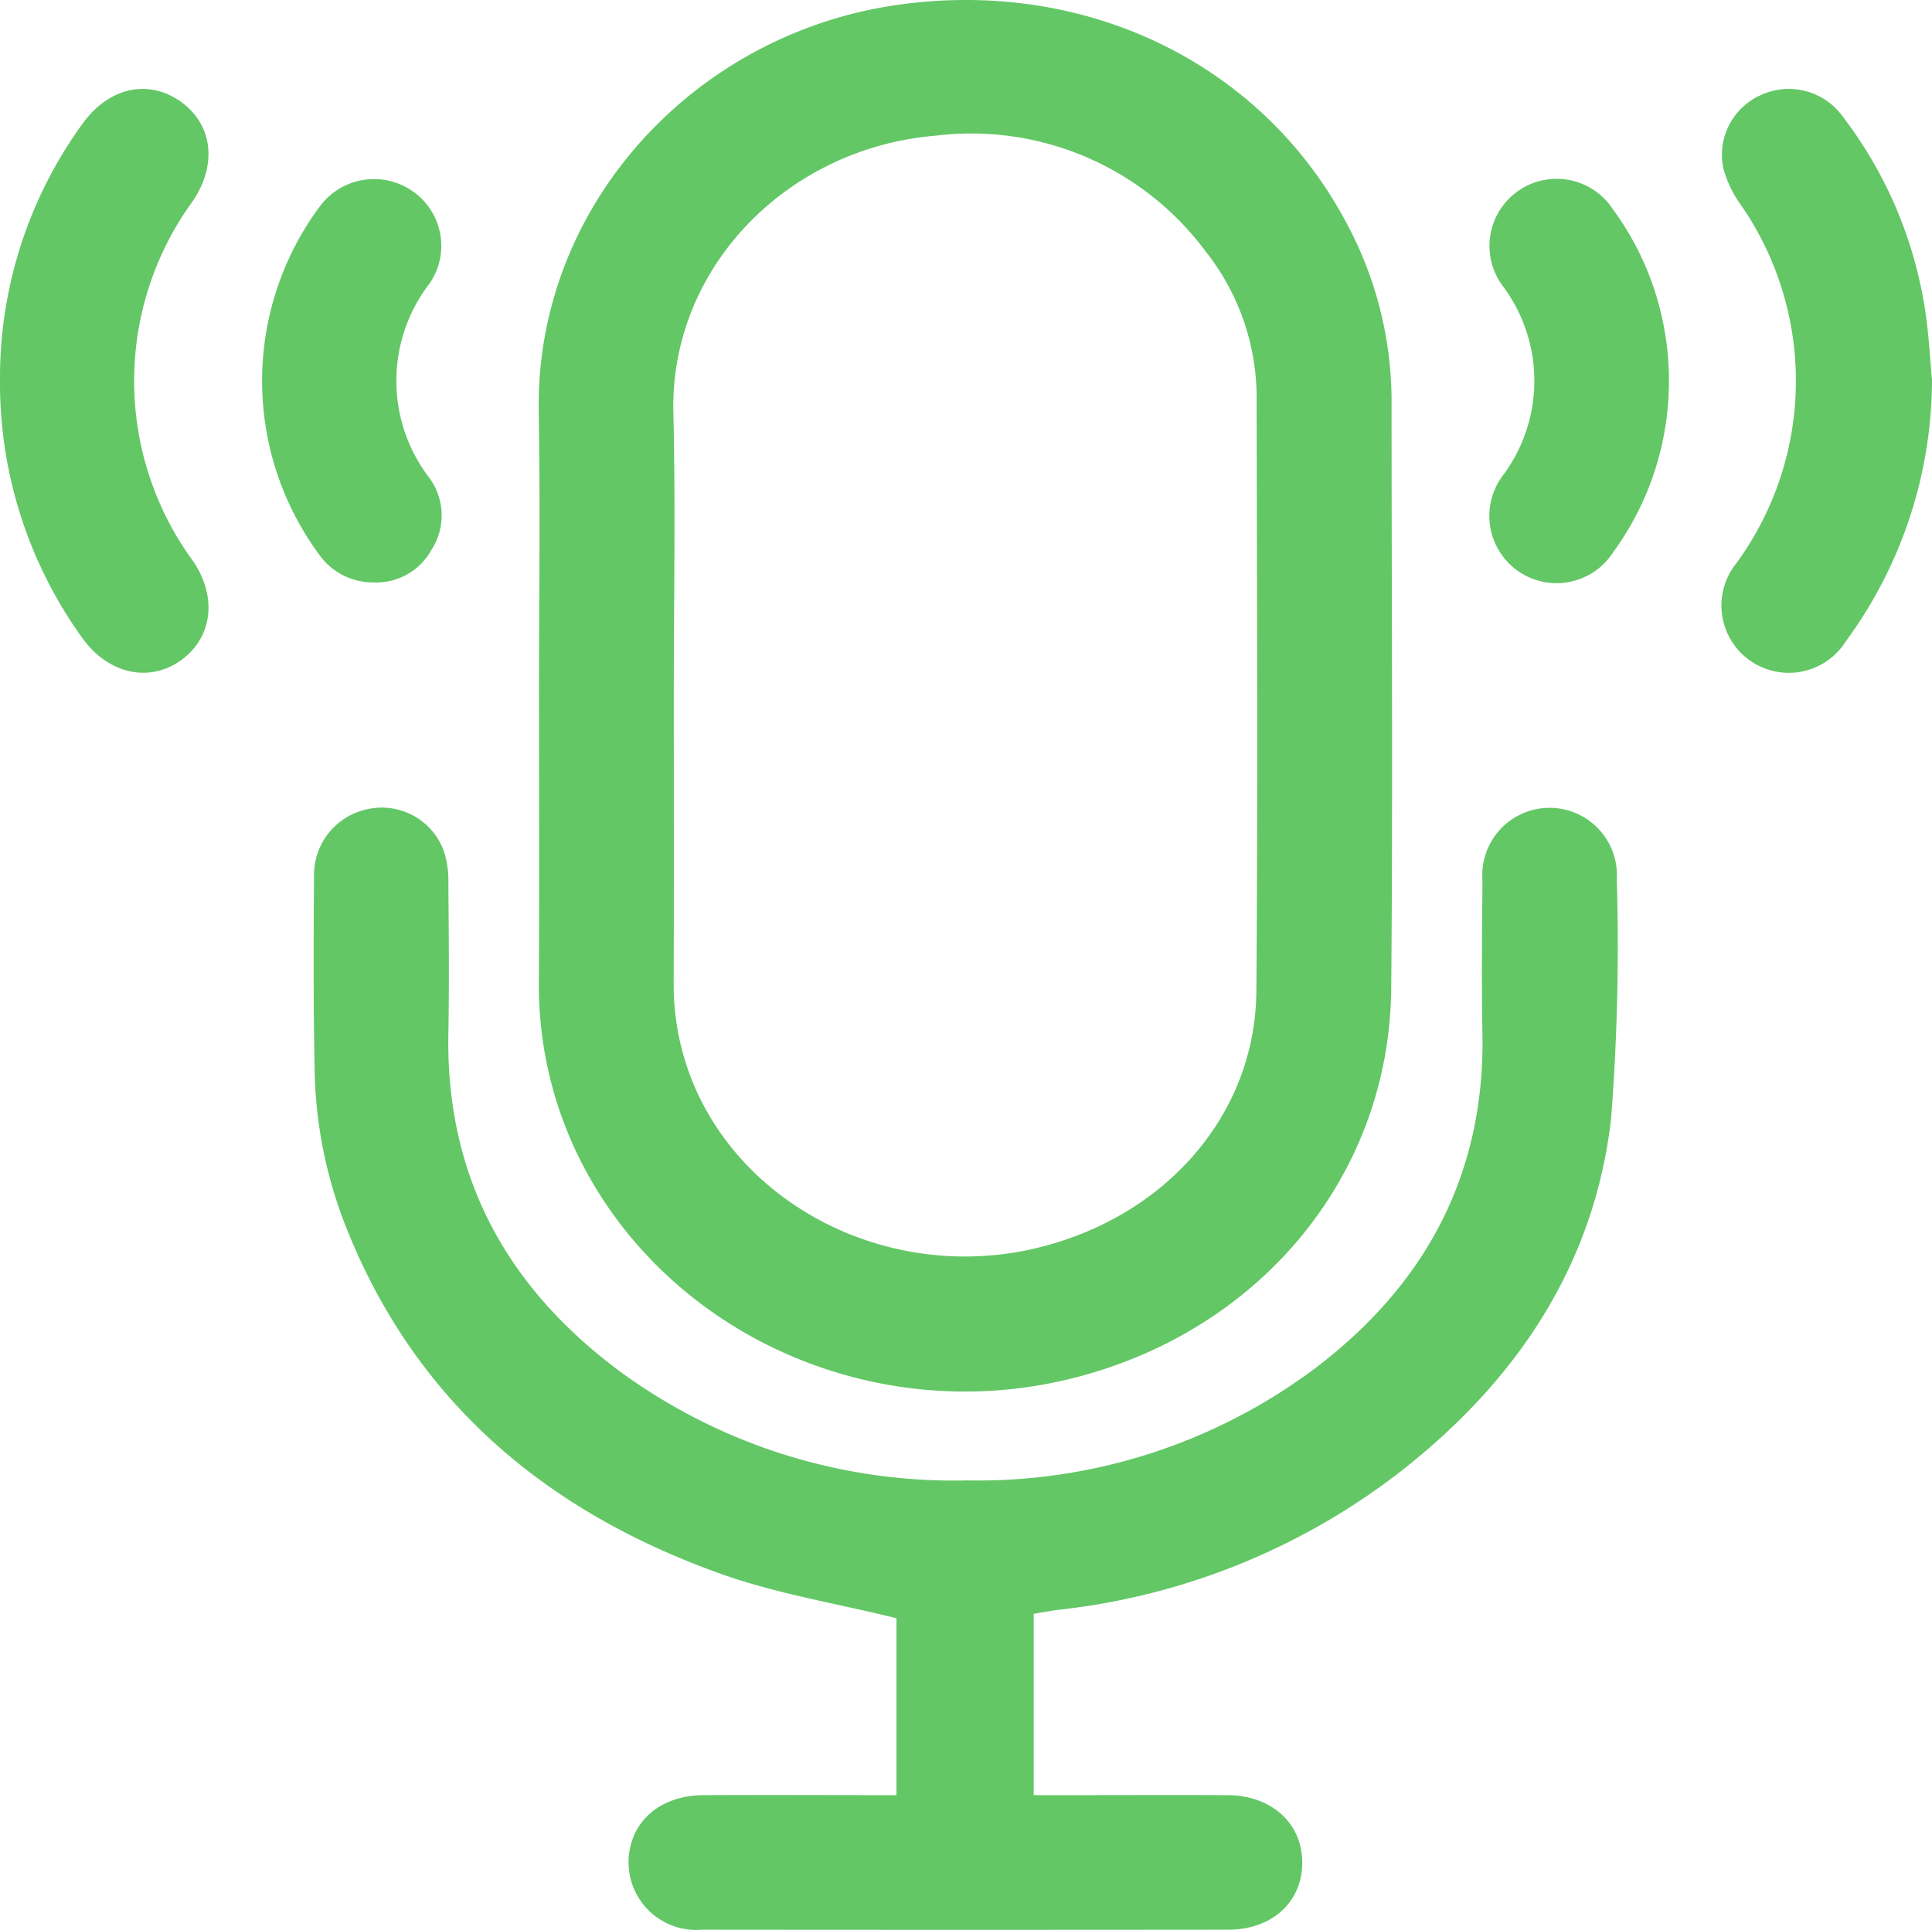 <svg id="Group_7665" data-name="Group 7665" xmlns="http://www.w3.org/2000/svg" xmlns:xlink="http://www.w3.org/1999/xlink" width="101.259" height="101.175" viewBox="0 0 101.259 101.175">
  <defs>
    <clipPath id="clip-path">
      <rect id="Rectangle_2519" data-name="Rectangle 2519" width="101.259" height="101.175" fill="#63c766"/>
    </clipPath>
  </defs>
  <g id="Group_7665-2" data-name="Group 7665" clip-path="url(#clip-path)">
    <path id="Path_10608" data-name="Path 10608" d="M110.756,36.474c0-4.966.068-9.933-.014-14.9C110.564,10.8,118.882,1.751,129.588.248c9.882-1.387,19.036,3.1,23.452,11.372a19.722,19.722,0,0,1,2.4,9.409c0,10.263.073,20.526-.018,30.787-.087,9.869-6.953,18.085-16.912,20.487-10.456,2.522-21.36-2.525-25.822-11.961a20.422,20.422,0,0,1-1.938-8.971c.028-4.966.007-9.931.007-14.9m7.063-.048c0,5,.013,10-.006,15a13.555,13.555,0,0,0,1.341,6.076c3.053,6.284,10.58,9.651,17.72,7.918,6.744-1.636,11.427-7,11.479-13.452.083-10.37.032-20.741.014-31.112a12.345,12.345,0,0,0-2.671-7.672,15.3,15.3,0,0,0-14.142-6.071c-7.765.637-13.938,6.9-13.757,14.526.116,4.925.022,9.855.022,14.783" transform="translate(-82.506 0.001)" fill="#63c766"/>
    <path id="Path_10609" data-name="Path 10609" d="M102.2,208.369v9.507h1.219c2.979,0,5.958-.012,8.937,0,2.334.014,3.935,1.492,3.918,3.574-.017,2.038-1.59,3.477-3.871,3.479q-13.789.015-27.578,0a3.546,3.546,0,0,1-3.859-3.491c-.009-2.089,1.58-3.551,3.924-3.562,3.345-.017,6.691,0,10.117,0V208.6c-3.115-.77-6.259-1.275-9.208-2.327-9.145-3.263-16.061-9.05-19.689-18.3a23.5,23.5,0,0,1-1.6-8.178c-.064-3.346-.058-6.693-.028-10.04a3.516,3.516,0,0,1,2.84-3.576,3.461,3.461,0,0,1,3.971,2.225,5.015,5.015,0,0,1,.228,1.62c.022,2.648.05,5.3,0,7.944-.136,7.612,3.179,13.464,9.207,17.85a29.585,29.585,0,0,0,18.005,5.557,29.467,29.467,0,0,0,18.227-5.886c5.772-4.381,8.891-10.151,8.759-17.528-.048-2.684-.02-5.37,0-8.054a3.529,3.529,0,1,1,7.041-.035,116.806,116.806,0,0,1-.3,12.559c-.887,7.656-4.92,13.657-10.9,18.374a35.521,35.521,0,0,1-18.034,7.351c-.432.053-.859.137-1.325.213" transform="translate(-48.022 -123.767)" fill="#63c766"/>
    <path id="Path_10610" data-name="Path 10610" d="M364.967,33.568a23.237,23.237,0,0,1-4.526,13.7,3.53,3.53,0,1,1-5.723-4.114,16.2,16.2,0,0,0,.286-18.7,6.08,6.08,0,0,1-.962-1.948,3.424,3.424,0,0,1,1.983-3.9,3.481,3.481,0,0,1,4.244,1.111,22.22,22.22,0,0,1,4.346,10.233c.184,1.195.239,2.41.354,3.615" transform="translate(-263.708 -13.634)" fill="#63c766"/>
    <path id="Path_10611" data-name="Path 10611" d="M0,33.57A22.675,22.675,0,0,1,4.291,20.154c1.372-1.935,3.438-2.414,5.144-1.23s1.978,3.311.662,5.25a15.989,15.989,0,0,0,.024,18.865c1.274,1.873,1.02,3.995-.62,5.184-1.667,1.209-3.816.738-5.173-1.135A22.893,22.893,0,0,1,0,33.57" transform="translate(0 -13.621)" fill="#63c766"/>
    <path id="Path_10612" data-name="Path 10612" d="M59.731,57.948a3.444,3.444,0,0,1-2.841-1.43A15.349,15.349,0,0,1,56.9,38.244a3.531,3.531,0,0,1,4.812-.84,3.48,3.48,0,0,1,.952,4.864,8.355,8.355,0,0,0,.01,10.241,3.32,3.32,0,0,1,.071,3.748,3.287,3.287,0,0,1-3.013,1.691" transform="translate(-40.142 -27.417)" fill="#63c766"/>
    <path id="Path_10613" data-name="Path 10613" d="M315.611,47.418a15.189,15.189,0,0,1-2.92,8.938,3.524,3.524,0,1,1-5.817-3.974,8.293,8.293,0,0,0-.025-10.054,3.52,3.52,0,1,1,5.807-3.979,15.177,15.177,0,0,1,2.955,9.069" transform="translate(-228.141 -27.408)" fill="#63c766"/>
  </g>
</svg>

